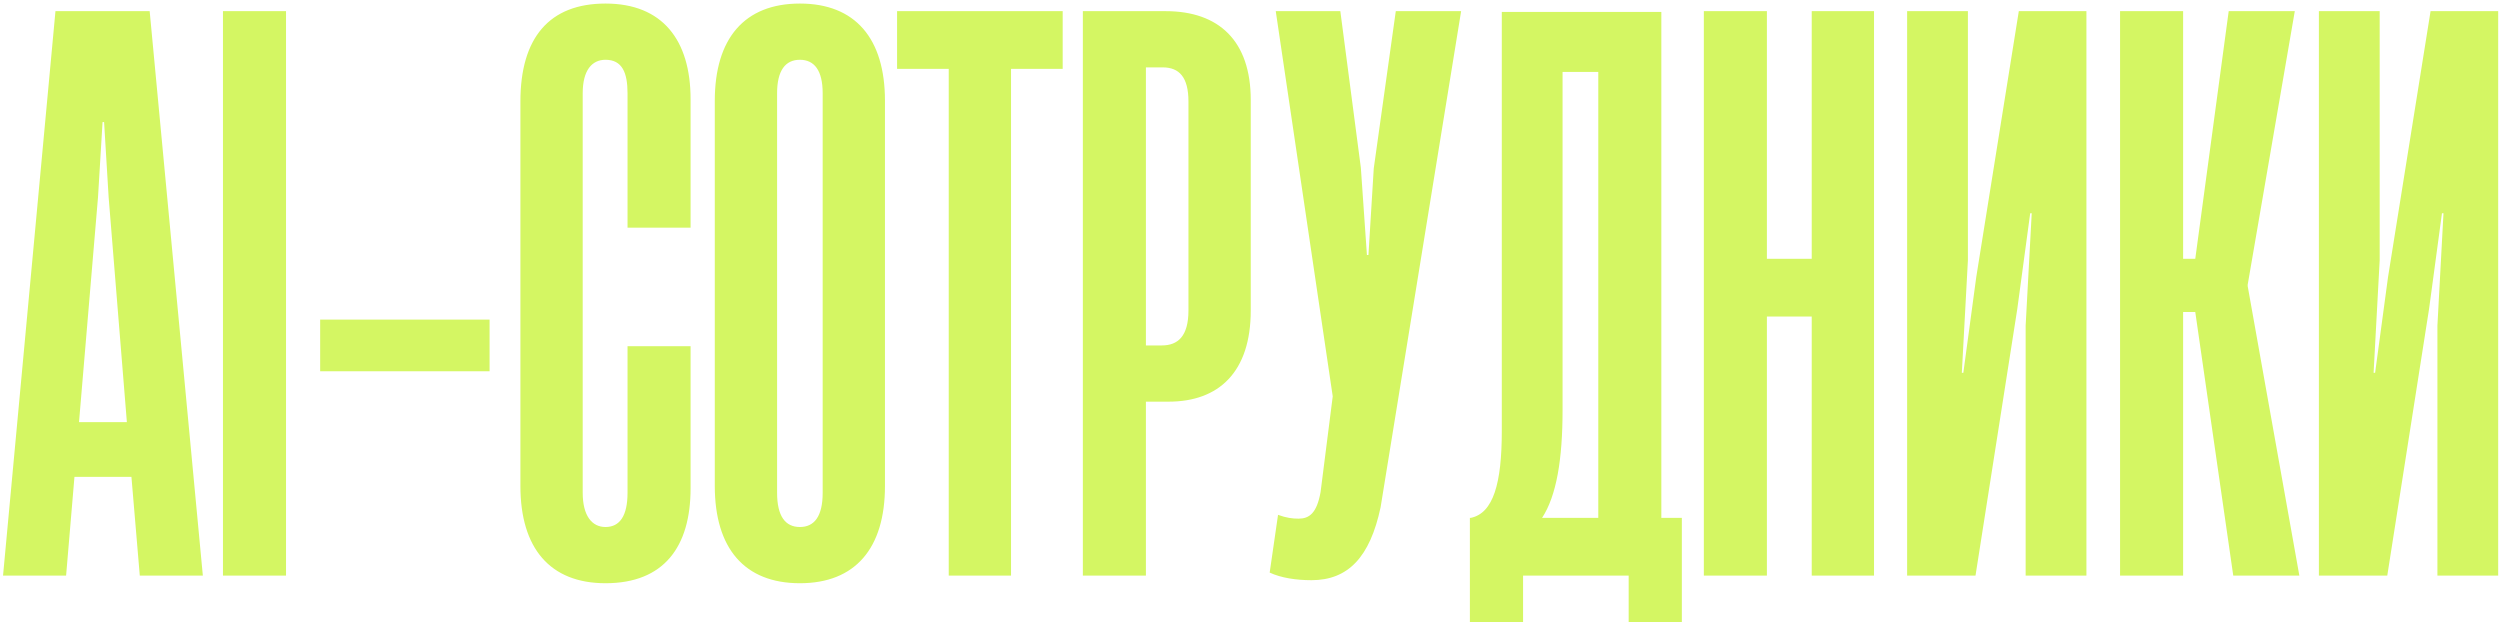 <?xml version="1.0" encoding="UTF-8"?> <svg xmlns="http://www.w3.org/2000/svg" width="595" height="149" viewBox="0 0 595 149" fill="none"><path d="M48.278 137H33.27L31.281 113.494H17.72L15.731 137H0.723L13.2 2.655H35.62L48.278 137ZM23.325 46.954L18.805 100.475H30.196L25.857 46.954L24.772 29.053H24.41L23.325 46.954ZM68.074 137H53.066V2.655H68.074V137ZM116.52 76.065V88.361H76.198V76.065H116.52ZM144.108 138.808C130.909 138.808 123.857 130.491 123.857 115.664V24.172C123.857 8.983 130.728 0.846 144.108 0.846C157.669 0.846 164.359 9.526 164.359 23.629V54.187H149.352V22.183C149.352 17.301 148.086 14.227 144.108 14.227C140.853 14.227 138.684 16.758 138.684 22.183V117.291C138.684 122.716 140.853 125.428 144.108 125.428C147.544 125.428 149.352 122.716 149.352 117.291V82.394H164.359V116.206C164.359 130.129 158.031 138.808 144.108 138.808ZM190.371 138.808C177.172 138.808 170.12 130.491 170.12 115.664V23.991C170.12 9.164 177.172 0.846 190.371 0.846C203.571 0.846 210.622 9.164 210.622 23.991V115.664C210.622 130.491 203.571 138.808 190.371 138.808ZM190.371 125.428C193.807 125.428 195.796 122.896 195.796 117.291V22.183C195.796 16.758 193.807 14.227 190.371 14.227C186.936 14.227 184.947 16.758 184.947 22.183V117.291C184.947 122.896 186.936 125.428 190.371 125.428ZM240.625 137H225.798V16.396H213.503V2.655H252.92V16.396H240.625V137ZM272.727 137H257.719V2.655H277.428C290.085 2.655 297.679 9.706 297.679 23.81V73.896C297.679 88.542 290.085 95.593 278.151 95.593H272.727V137ZM272.727 16.035V82.213H276.524C280.321 82.213 282.852 80.043 282.852 73.896V24.172C282.852 18.386 280.683 16.035 276.705 16.035H272.727ZM312.127 138.085C308.511 138.085 304.895 137.542 302.183 136.277L304.172 122.535C306.161 123.258 307.607 123.439 309.054 123.439C311.585 123.439 313.393 122.173 314.297 117.11L317.19 94.328L303.629 2.655H318.998L323.88 39.902L325.327 60.696H325.689L326.954 40.083L332.198 2.655H347.748L328.582 120.727C326.05 132.66 320.807 138.085 312.127 138.085ZM395.398 2.835V123.258H400.28V148.03H387.623V137H362.49V148.03H349.833V123.258H350.014C355.438 122.173 357.427 114.941 357.427 102.645V2.835H395.398ZM371.892 17.12V97.582C371.892 109.335 370.446 118.014 367.01 123.258H380.391V17.12H371.892ZM431.19 61.6V2.655H446.017V137H431.19V75.342H420.522V137H405.514V2.655H420.522V61.6H431.19ZM496.568 2.655V137H482.103V77.512L483.55 50.751H483.188L480.114 73.534L470.169 137H453.896V2.655H468.361V61.962L466.915 88.722H467.276L470.35 65.94L480.476 2.655H496.568ZM519.581 137H504.574V2.655H519.581V61.6H522.474L530.43 2.655H546.161L534.951 67.748V68.109L547.246 137H531.515L522.474 74.257H519.581V137ZM594.569 2.655V137H580.104V77.512L581.55 50.751H581.188L578.115 73.534L568.17 137H551.896V2.655H566.362V61.962L564.915 88.722H565.277L568.351 65.94L578.476 2.655H594.569Z" fill="#D4F663"></path></svg> 